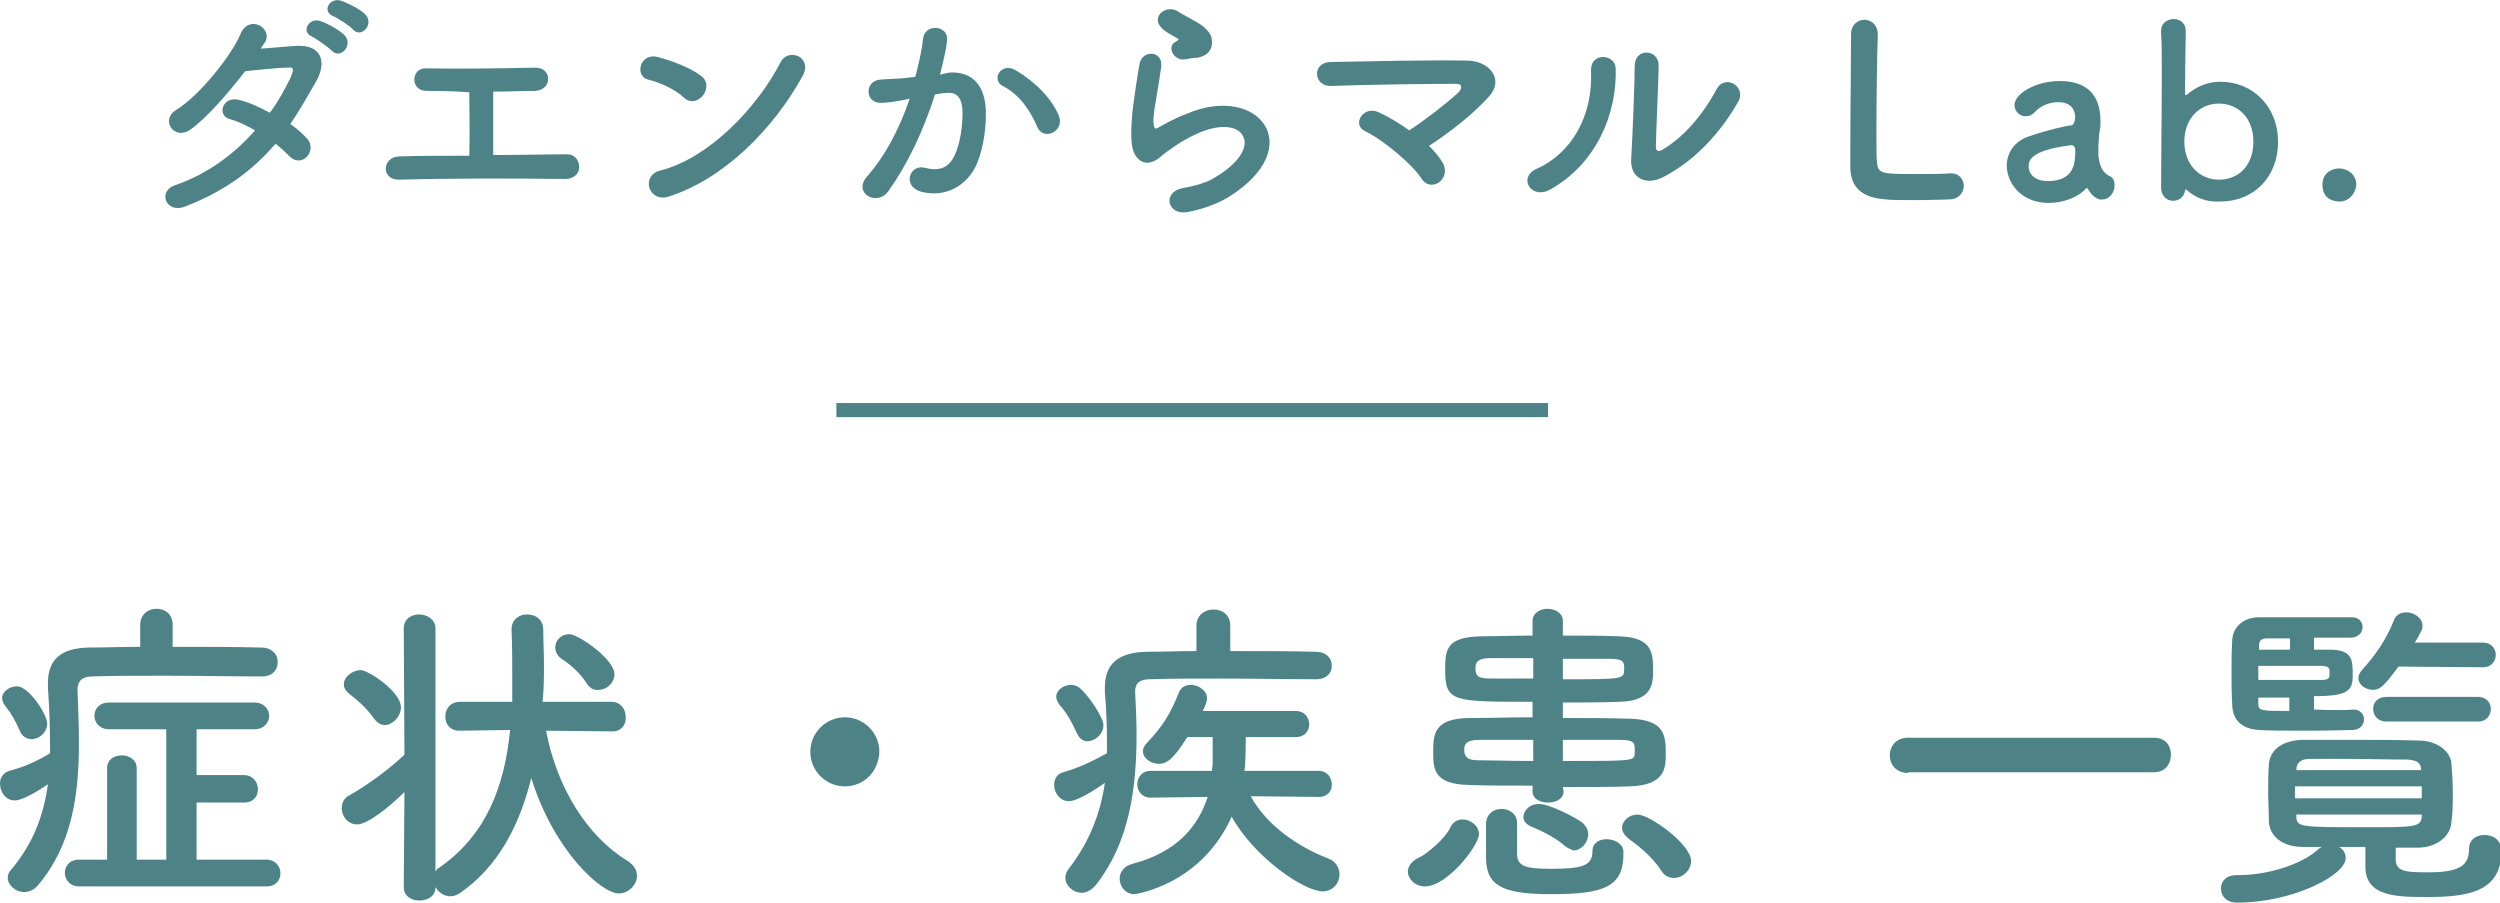 <?xml version="1.0" encoding="utf-8"?>
<!-- Generator: Adobe Illustrator 24.0.0, SVG Export Plug-In . SVG Version: 6.00 Build 0)  -->
<svg version="1.1" id="レイヤー_1" xmlns="http://www.w3.org/2000/svg" xmlns:xlink="http://www.w3.org/1999/xlink" x="0px"
	 y="0px" width="354.8px" height="128.1px" viewBox="0 0 354.8 128.1" style="enable-background:new 0 0 354.8 128.1;"
	 xml:space="preserve">
<style type="text/css">
	.st0{fill:#4D8386;}
	.st1{fill:none;stroke:#4D8386;stroke-width:2;stroke-miterlimit:10;}
</style>
<g>
	<g>
		<path class="st0" d="M26.3,29.3c-2.7,1.1-4-2.1-1.5-3c4.7-1.6,8.5-4.5,11.4-7.8c-1.2-0.7-2.5-1.3-3.6-1.6c-1.9-0.5-1-3.4,1.4-2.7
			c1.3,0.3,2.8,1,4.3,1.8c1.2-1.6,2.1-3.3,2.9-4.9c0.6-1.4,0.5-1.6-0.4-1.5c-1.4,0-4.9,0.4-6,0.5c-2.4,3.1-5.5,6.7-7.8,8.3
			c-2.3,1.6-4.3-1.4-2-2.8c3.3-2,7.9-7.8,9.1-10.7C35.3,1.9,38.8,4,37.6,6c-0.2,0.3-0.4,0.6-0.6,0.9c1.7-0.1,3.5-0.3,5.2-0.4
			c3.5-0.1,4.1,2.3,2.8,4.8c-1.3,2.3-2.5,4.4-3.8,6.3c1,0.7,1.8,1.4,2.4,2.1c0.8,0.9,0.5,2-0.1,2.6c-0.6,0.6-1.6,0.7-2.4-0.1
			c-0.5-0.5-1.2-1.2-2-1.8C36,24,32.2,27,26.3,29.3z M44.3,5.2c-1.7-0.7-0.4-2.8,1.2-2.2c0.9,0.3,2.6,1.2,3.4,2
			c1.3,1.4-0.6,3.5-1.8,2.2C46.6,6.7,44.9,5.5,44.3,5.2z M47.3,2.3c-1.7-0.7-0.5-2.7,1.1-2.2c0.9,0.3,2.7,1.2,3.4,1.9
			c1.4,1.4-0.5,3.5-1.7,2.2C49.7,3.7,48,2.6,47.3,2.3z"/>
		<path class="st0" d="M60.4,12.9c-2.2-0.1-2.1-3.3,0.1-3.2c4.5,0.1,10.4,0,15.5-0.1c1.2,0,1.8,0.8,1.8,1.6c0,0.8-0.6,1.6-1.8,1.7
			c-1.7,0-3.8,0.1-6,0.1c0,2.9,0,6.8,0,9c3.8,0,7.5-0.1,10.5-0.1c1.1,0,1.7,0.9,1.7,1.8c0,0.9-0.7,1.7-2,1.7
			c-7.2-0.1-17-0.1-23.5,0.1c-2.7,0.1-2.5-3.3,0-3.3c2.7-0.1,6.2-0.1,9.9-0.1c0.1-2.6,0-7,0-9C64.1,12.9,61.8,12.9,60.4,12.9z"/>
		<path class="st0" d="M97,13.8c-1.3-1.2-3.4-2.1-5-2.5c-2-0.5-1.2-3.9,1.4-3.2c1.8,0.5,4.4,1.4,6,2.6c1.1,0.7,1,2,0.4,2.8
			S98,14.8,97,13.8z M94.9,27.9c-2.9,0.9-4-3-1.2-3.7c6.8-1.7,13.7-8.8,17.1-15.4c1.1-2.1,4.6-0.7,3.1,2
			C109.7,18.4,102.7,25.4,94.9,27.9z"/>
		<path class="st0" d="M134.7,10.3c2.9-0.2,5,1.4,5.2,5.2c0.1,2.4-0.3,5.4-1.2,7.6c-1.4,3.4-4.7,5-8,4.1c-2.7-0.8-1.6-3.9,0.5-3.4
			c1.9,0.5,3.4,0.2,4.3-1.8c0.8-1.7,1.1-4.1,1.1-5.9c0-2.1-0.7-3.1-2.3-2.9c-0.5,0-1,0.1-1.6,0.2c-1.7,5.3-3.9,9.9-6.6,13.7
			c-1.6,2.3-5.2,0.3-3-2.1c2.3-2.6,4.5-6.5,6-11l-0.4,0.1c-1.5,0.3-2.8,0.5-3.7,0.5c-2.3,0-2.3-3.1-0.1-3.3c1.1-0.1,2.1-0.1,3.3-0.2
			l1.7-0.2c0.4-1.5,0.9-3.5,1.1-5.4c0.2-2.2,3.7-2,3.4,0.3c-0.1,1.2-0.6,3.2-1,4.8L134.7,10.3z M147.2,18c-0.8-1.9-2.3-4.5-4.9-5.8
			c-1.7-0.9-0.2-3.5,1.9-2.2c2.7,1.6,5.1,4,6.1,6.5C151.1,18.6,148.1,20.1,147.2,18z"/>
		<path class="st0" d="M168.5,30.1c-2.8,0.5-3.6-2.8-0.7-3.4c1.8-0.3,3.5-0.8,4.6-1.5c3.7-2.2,4.8-4.5,4-5.9
			c-0.7-1.4-3.2-1.9-6.8-0.2c-2,0.9-4.1,2.5-4.6,2.9c-2,1.9-3.4,1-4-0.2s-0.5-3.3-0.3-5.8c0.3-2.5,0.7-5.1,1-6.8
			c0.3-2.2,3.4-2.1,3.1,0.3c-0.2,1.4-0.5,3.3-0.8,5c-0.3,1.7-0.4,2.9-0.2,3.5c0.1,0.3,0.3,0.3,0.6,0.1c0.7-0.4,2.3-1.3,3.9-1.9
			c10.3-4.5,17.5,4.7,6,11.8C172.8,28.9,170.7,29.7,168.5,30.1z M168.3,8.4c-1.6,0.4-2.9-1.8-1.4-2.5c0.2-0.1,0.5-0.3,0.3-0.4
			c-0.7-0.4-1.9-1-2.4-1.6c-1.5-1.6,0.8-3.4,2.5-2.2c0.6,0.4,1.8,1,2.8,1.6c1,0.6,1.9,1.5,1.9,2.5c0.1,1-0.4,2.1-2.1,2.4
			C169.3,8.2,168.9,8.3,168.3,8.4z"/>
		<path class="st0" d="M204.8,23.2c0.6,1.2,0.1,2.2-0.6,2.7c-0.8,0.5-1.8,0.5-2.5-0.6c-1.2-1.9-5.3-5.4-8-6.7
			c-1.9-0.9-0.2-3.8,2.1-2.6c1.3,0.6,2.8,1.5,4.2,2.5c1.9-1.2,5.4-3.9,7-5.4c0.4-0.4,0.7-1.2-0.3-1.2c-4.2,0-12.5,0.1-17.8,0.3
			c-2.5,0.1-2.8-3.4,0-3.4c5.3-0.1,13.7-0.3,19.3-0.2c3.1,0,5.3,2.6,3.2,5c-2,2.3-5.6,5.2-8.6,7.1C203.6,21.5,204.3,22.3,204.8,23.2
			z"/>
		<path class="st0" d="M218,24c5-2.2,8.1-7.5,7.8-14c-0.1-2.6,3.4-2.4,3.5-0.3c0.2,6.4-2.7,13.5-9.3,17.2
			C217.3,28.4,215.4,25.2,218,24z M235.9,25.2c-2.2,1.1-4.6,0.2-4.4-2.7c0.2-3.1,0.5-11.2,0.5-13.2c0-2.5,3.4-2.4,3.4,0
			c0,1.3-0.4,10.3-0.4,11.5c0,0.7,0.4,0.8,1,0.4c2.9-1.7,5.6-4.8,7.6-8.5c1.2-2.3,4.3-0.4,3.1,1.7C244.3,18.7,240.5,22.9,235.9,25.2
			z"/>
		<path class="st0" d="M262.7,4.8c0-1.3,1-2,1.9-2s1.9,0.7,1.9,2.1c0,0,0,0.1,0,0.1c-0.1,2.2-0.2,9.3-0.2,14.1c0,1.9,0,3.5,0.1,4
			c0.1,1.6,0.9,1.6,5.5,1.6c2,0,4.1,0,4.8-0.1c0.1,0,0.1,0,0.2,0c1.2,0,1.8,0.9,1.8,1.8c0,0.9-0.7,1.9-2.1,1.9
			c-0.4,0-2.4,0.1-4.5,0.1c-2,0-4,0-4.4-0.1c-3.1-0.2-5-1.4-5.1-4.4c0-0.7,0-1.8,0-3.1c0-4.7,0.1-12.1,0.1-15.5
			C262.7,5.2,262.7,5,262.7,4.8L262.7,4.8z"/>
		<path class="st0" d="M297.2,27.9c-0.3-0.2-0.6-0.6-0.9-1.1c0-0.1-0.1-0.1-0.1-0.1c-0.1,0-0.1,0-0.2,0.1c-1.2,1.3-3.3,2-5.3,2
			c-3.7,0-5.9-2.7-5.9-5.3c0-1.7,1-3.5,3.3-4.2c2.3-0.8,5.3-1.5,5.8-1.5c0.3,0,0.6-0.4,0.6-1.2c0-0.4-0.1-2.1-2.4-2.1
			c-1.5,0-2.7,0.7-3.3,1.4c-0.4,0.4-0.8,0.6-1.3,0.6c-0.9,0-1.6-0.7-1.6-1.6c0-1.6,3-3.4,6.4-3.4c3.7,0,5.8,1.8,5.8,5.7
			c0,0.4,0,0.8-0.1,1.3c-0.1,0.5-0.2,1.8-0.2,2.8c0,0.3,0,0.6,0,0.8c0.3,2.7,1.6,2.8,1.8,3c0.4,0.3,0.5,0.7,0.5,1.2c0,1-0.7,2-1.7,2
			C298,28.4,297.6,28.2,297.2,27.9z M294,20.6c-5.7,0.7-6.1,2.1-6.1,3c0,1.1,0.9,2.1,2.7,2.1c2.8,0,3.9-1.4,3.9-3.8
			C294.6,21.3,294.5,20.6,294,20.6L294,20.6z"/>
		<path class="st0" d="M310.4,27c-0.1-0.1-0.1-0.1-0.2-0.1c0,0-0.1,0-0.1,0.2c-0.2,1-1,1.4-1.7,1.4c-0.8,0-1.7-0.6-1.7-1.9
			c0-3.4,0.1-10.5,0.1-15.9c0-2.7,0-4.9-0.1-6.1c-0.1-1.7,1.4-1.9,1.8-1.9c0.9,0,1.7,0.6,1.7,1.7c0,0,0,0,0,0.1
			c0,1.4-0.1,4.9-0.1,8.8c0,0.1,0,0.2,0.1,0.2c0,0,0.1,0,0.2-0.1c1.3-1.1,2.9-1.8,4.7-1.8c4.7,0,8.2,3.6,8.2,8.5
			c0,5.1-3.5,8.5-8.2,8.5C313.2,28.7,311.6,28.1,310.4,27z M319.8,20.1c0-3.4-2.2-5.4-4.9-5.4c-2.7,0-4.9,2.1-4.9,5.4
			c0,3.3,2.2,5.4,4.9,5.4C317.7,25.5,319.8,23.5,319.8,20.1z"/>
		<path class="st0" d="M332,28.6c-0.9,0-2.4-0.4-2.4-2.4c0-1.7,1.4-2.3,2.4-2.3c1.1,0,2.4,0.8,2.4,2.3C334.4,27,333.7,28.6,332,28.6
			z"/>
	</g>
</g>
<g>
	<g>
		<path class="st0" d="M37.2,96c-3.9,0-9-0.1-13.8-0.1c-3.9,0-7.6,0-10.3,0.1c-1.5,0-2.1,0.7-2.1,1.9c0,0,0,0.1,0,0.1
			c0.1,2.5,0.2,5,0.2,7.5c0,7.3-1,14.4-5.7,20c-0.6,0.8-1.4,1.1-2.1,1.1c-1.2,0-2.3-1-2.3-2c0-0.4,0.1-0.8,0.5-1.2
			c3.2-3.8,4.6-7.8,5.2-12.1c-1,0.7-3.5,2.3-4.7,2.3c-1.3,0-2.1-1.2-2.1-2.4c0-0.8,0.4-1.5,1.3-1.8c2.3-0.6,4-1.4,5.8-2.5
			c0-0.4,0-0.8,0-1.2c0-2.6-0.1-5.3-0.3-8.1c0-0.2,0-0.4,0-0.6c0-3.5,1.9-5,5.8-5.1c2.1,0,4.6-0.1,7.3-0.1v-3.1
			c0-1.5,1.1-2.3,2.3-2.3c1.2,0,2.3,0.7,2.3,2.3v3.1c4.5,0,9.1,0,12.6,0.1c1.5,0,2.3,1,2.3,1.9C39.5,95,38.7,96,37.2,96L37.2,96z
			 M2.8,103.7c-0.6-1.4-1.3-2.6-1.9-3.3c-0.4-0.5-0.6-0.9-0.6-1.3c0-1,1.1-1.7,2.1-1.7c1.7,0,4.3,4,4.3,5.3c0,1.2-1.1,2.2-2.2,2.2
			C3.8,104.9,3.1,104.5,2.8,103.7z M11.2,125.8c-1.3,0-2-1-2-1.9c0-0.9,0.6-1.9,2-1.9h4v-13c0-1.2,1-1.8,2.1-1.8
			c1,0,2.1,0.6,2.1,1.8v13h4.2v-18.5h-8.1c-1.4,0-2.1-1-2.1-1.9c0-1,0.7-1.9,2.1-1.9h20.6c1.4,0,2.1,1,2.1,1.9
			c0,0.9-0.7,1.9-2.1,1.9h-8.2v6.5h6.7c1.3,0,2,1,2,2c0,1-0.6,1.9-2,1.9h-6.7v8.1h9.9c1.3,0,2,1,2,1.9c0,1-0.6,1.9-2,1.9H11.2z"/>
		<path class="st0" d="M86.9,103.8l-9.4-0.1c1.5,8,5.8,15,11.6,18.5c0.9,0.6,1.3,1.3,1.3,2.1c0,1.2-1.1,2.5-2.6,2.5
			c-2.4,0-9.2-6-12.4-16.4c-1.7,6.9-4.8,12.7-10.2,16.4c-0.5,0.3-0.9,0.4-1.3,0.4c-0.9,0-1.7-0.6-2.1-1.3v0c0,1.3-1.1,1.9-2.3,1.9
			c-1.1,0-2.2-0.6-2.2-1.9l0.1-13.5c-2,2-5.2,4.6-6.7,4.6c-1.3,0-2.2-1.1-2.2-2.3c0-0.7,0.3-1.5,1.2-1.9c2.5-1.4,5.6-3.7,7.7-5.7
			l-0.1-17.9c0-1.4,1.1-2,2.2-2c1.1,0,2.3,0.7,2.3,2v34.5c0.1-0.2,0.3-0.5,0.6-0.6c6.7-4.7,9.2-11.6,10-19.5l-7.1,0.1c0,0,0,0-0.1,0
			c-1.4,0-2-1-2-2c0-1.1,0.7-2.1,2.1-2.1h7.4c0-1.2,0-2.3,0-3.5c0-2.2,0-4.4-0.1-6.7c0,0,0,0,0-0.1c0-1.4,1.1-2.1,2.2-2.1
			c1.2,0,2.3,0.7,2.3,2.2c0,1.6,0.1,3.2,0.1,4.8c0,1.8,0,3.6-0.2,5.4h9.8c1.3,0,2,1.1,2,2.1C88.9,102.7,88.3,103.8,86.9,103.8
			L86.9,103.8z M53.1,102c-1.2-1.7-2.6-2.8-3.5-3.5c-0.6-0.5-0.8-0.9-0.8-1.4c0-1.1,1.3-2,2.4-2c1,0,5.7,3,5.7,5.3
			c0,1.3-1.2,2.5-2.3,2.5C54.2,102.9,53.6,102.7,53.1,102z M83.2,96.9c-1-1.6-2.7-2.9-3.5-3.4c-0.6-0.4-0.9-1-0.9-1.6
			c0-1,0.8-1.9,2-1.9c1.2,0,6.4,3.5,6.4,5.7c0,1.2-1.1,2.2-2.2,2.2C84.3,98,83.7,97.7,83.2,96.9z"/>
		<path class="st0" d="M119.9,111.6c-2.7,0-4.9-2.2-4.9-4.9c0-2.7,2.2-4.9,4.9-4.9c2.7,0,4.9,2.2,4.9,4.9
			C124.7,109.5,122.6,111.6,119.9,111.6z"/>
		<path class="st0" d="M186.8,96.4c-4,0-8.9-0.1-13.5-0.1c-3.8,0-7.4,0-10.1,0.1c-1.5,0-2.1,0.6-2.1,1.7c0,0,0,0.1,0,0.1
			c0.1,2,0.2,4,0.2,6.1c0,7.8-1.1,15.3-5.7,21.2c-0.6,0.8-1.4,1.2-2.1,1.2c-1.2,0-2.3-1-2.3-2.1c0-0.4,0.1-0.8,0.4-1.2
			c3.1-4,4.6-8.1,5.2-12.3c-0.3,0.2-3.6,2.6-5.1,2.6c-1.3,0-2.1-1.2-2.1-2.3c0-0.8,0.4-1.6,1.3-1.8c2.4-0.7,4.2-1.6,6.2-2.7h0
			c0-0.6,0-1.2,0-1.8c0-2.2-0.1-4.5-0.3-6.9c0-0.2,0-0.4,0-0.6c0-3.4,1.9-5,5.9-5.1c2.1,0,4.6-0.1,7.1-0.1v-3.6
			c0-1.5,1.2-2.3,2.4-2.3s2.4,0.7,2.4,2.3v3.6c4.3,0,8.7,0,12.1,0.1c1.6,0,2.3,1,2.3,1.9C189.1,95.4,188.3,96.4,186.8,96.4
			L186.8,96.4z M152.8,104c-0.6-1.4-1.6-3.1-2.3-3.8c-0.4-0.5-0.6-0.9-0.6-1.3c0-1,1.1-1.7,2.1-1.7c0.5,0,1,0.2,1.3,0.5
			c1.1,0.9,3.3,4.1,3.3,5.2c0,1.3-1.2,2.3-2.3,2.3C153.8,105.2,153.2,104.9,152.8,104z M187.2,113.1l-9.7-0.1
			c2.3,4.2,6.8,7.2,10.9,8.8c1.2,0.4,1.7,1.4,1.7,2.3c0,1.2-0.9,2.4-2.4,2.4c-2.6,0-9.7-4.8-12.9-10.6c-4.4,9.8-13.8,11-13.8,11
			c-1.3,0-2.1-1.1-2.1-2.2c0-0.9,0.6-1.8,1.8-2.1c6.5-1.7,9.4-5.5,10.7-9.5l-8.1,0.1h0c-1.2,0-1.9-0.9-1.9-1.9
			c0-0.9,0.6-1.9,1.9-1.9h8.7c0-0.3,0.1-0.7,0.1-1c0-1.1,0-2.5,0-3.8h-3.6c-1.7,2.7-2.7,3.8-4,3.8c-1.2,0-2.3-0.8-2.3-1.8
			c0-0.4,0.2-0.8,0.6-1.2c2.2-2.3,3.3-4.1,4.5-7.1c0.3-0.8,1-1.1,1.7-1.1c1.1,0,2.3,0.8,2.3,1.9c0,0.5-0.3,1.2-0.6,1.8h13.2
			c1.2,0,1.9,0.9,1.9,1.9c0,0.9-0.6,1.8-1.9,1.8h-7.1c0,2.4-0.1,4.5-0.2,4.8h10.5c1.3,0,1.9,1,1.9,1.9
			C189.1,112.2,188.4,113.1,187.2,113.1L187.2,113.1z"/>
		<path class="st0" d="M202.2,125.8c-1.4,0-2.4-1.1-2.4-2.1c0-0.7,0.5-1.5,1.6-2s3.7-2.7,4.4-4.2c0.4-0.9,1.1-1.2,1.8-1.2
			c1.1,0,2.3,0.9,2.3,2.1C209.8,120.1,205.4,125.8,202.2,125.8z M221.9,112.3C221.9,112.3,221.9,112.3,221.9,112.3
			c0,1.1-1.1,1.6-2.2,1.6c-1.1,0-2.2-0.5-2.2-1.6c0,0,0,0,0,0v-0.8c-3.4,0-6.6,0-9-0.1c-5-0.1-5.1-2.2-5.1-4.7
			c0-2.5,0.1-4.8,5.3-4.8c2.6,0,5.7-0.1,8.8-0.1v-2.2c-11.5,0-12.4,0-12.4-4.6c0-2.9,0.2-4.6,5.2-4.7c2.2,0,4.6-0.1,7.2-0.1l0-2.1v0
			c0-1.1,1.1-1.7,2.1-1.7c1.1,0,2.2,0.6,2.2,1.7c0,0,0,0,0,0l0,2.1c2.8,0,5.5,0,7.8,0.1c5,0.1,5,2.4,5,4.9c0,1.7,0,4.3-4.8,4.4
			c-2.5,0.1-5.3,0.1-8,0.1v2.2c3.3,0,6.6,0,9.4,0.1c5.1,0.1,5.2,2.4,5.2,5c0,1.9,0,4.4-5,4.6c-2.7,0.1-6.1,0.1-9.6,0.1L221.9,112.3z
			 M217.6,105c-2.9,0-5.7,0-7.6,0c-1.8,0-2.2,0.5-2.2,1.4c0,1.4,1,1.5,2.2,1.5c1.8,0,4.6,0.1,7.6,0.1V105z M217.6,93.4
			c-2.3,0-4.4,0-6.1,0c-1.8,0-2.1,0.6-2.1,1.4c0,1.2,0.4,1.5,2.2,1.5c1.7,0,3.8,0,6,0V93.4z M220,126.9c-7.1,0-9.1-1.4-9.1-5.2
			c0-4.2,0-4.7,0-4.9c0.1-1.4,1.2-2,2.2-2c1.1,0,2.2,0.7,2.2,2c0,1.3,0,4,0,4.5c0.1,1.6,1.1,2,4.8,2c4.4,0,5.9-0.4,5.9-2.5
			c0-1.2,1-1.7,2-1.7c1.2,0,2.4,0.7,2.4,1.8C230.5,125.9,227.7,126.9,220,126.9z M222,120c-1.3-1.2-3.5-2.2-4.7-2.7
			c-0.7-0.3-1.1-0.8-1.1-1.3c0-1,0.9-1.9,2.2-1.9c1.6,0,5.3,2,6.1,2.6c0.6,0.5,0.9,1.1,0.9,1.7c0,1.2-1,2.3-2.1,2.3
			C222.9,120.5,222.5,120.4,222,120z M221.8,96.4c8.7,0,8.7,0,8.7-1.5c0-1-0.1-1.4-2.1-1.4c-1.9,0-4.2,0-6.6,0V96.4z M221.8,108
			c9.8,0,10.1,0,10.2-1c0-0.2,0-0.4,0-0.6c0-0.9,0-1.4-2.1-1.4c-2.2,0-5.1,0-8.1,0V108z M235.8,123.6c-1.3-2-3.3-3.6-4.7-4.6
			c-0.6-0.5-0.9-1-0.9-1.5c0-1,1-1.9,2.2-1.9c1.7,0,7.6,4.2,7.6,6.6c0,1.3-1.2,2.4-2.4,2.4C236.9,124.6,236.2,124.3,235.8,123.6z"/>
		<path class="st0" d="M270.8,109.7c-1.7,0-2.6-1.2-2.6-2.5s0.9-2.5,2.6-2.5h34.9c1.7,0,2.4,1.2,2.4,2.4c0,1.3-0.8,2.5-2.4,2.5
			H270.8z"/>
		<path class="st0" d="M335.5,120.2c-1.2,0-2.3,0-3.5,0c0.6,0.4,0.9,0.9,0.9,1.6c0,2.4-7.5,6.3-15.4,6.3c-1.6,0-2.3-1-2.3-2
			c0-1,0.7-1.9,2.2-1.9h0c0,0,0.1,0,0.2,0c4.6,0,9.2-1.7,11.2-3.5c0.2-0.2,0.5-0.4,0.7-0.5c-0.9,0-1.7,0-2.6,0
			c-3.1,0-4.8-1.6-4.9-3.6c0-1.3-0.1-2.8-0.1-4.1c0-1.4,0-2.9,0.1-4c0.1-1.7,1.4-3.4,4.8-3.5c2.3,0,4.7,0,7.2,0c3,0,6.1,0,9.3,0.1
			c2.6,0,4.5,1.6,4.6,3.2c0.1,1.2,0.2,2.7,0.2,4.2c0,1.4,0,2.9-0.2,4.2c-0.1,1.9-2,3.6-4.8,3.6c-1,0-2,0-3.1,0c0,0.6,0,1.2,0,1.8
			c0.1,1.6,1.5,1.7,4.5,1.7c4.5,0,5.9-0.9,5.9-3.3c0-1.4,1.1-2,2.2-2c1.1,0,2.4,0.6,2.4,2.3c0,5.8-4.8,6.5-10.5,6.5
			c-4.3,0-8.8,0-8.8-4.3V120.2z M334,100.7c1,0,1.5,0.7,1.5,1.4c0,0.7-0.5,1.4-1.5,1.5c-1.1,0-3.6,0.1-6.1,0.1c-3.1,0-6.3,0-7.2-0.1
			c-2.2-0.1-3.8-1.1-3.9-3.5c-0.1-1.7-0.1-3.2-0.1-4.7c0-1.5,0-2.9,0.1-4.6c0.1-1.9,1.7-3.2,3.8-3.2c1.6,0,6,0,9.4,0
			c1.7,0,3.1,0,3.8,0c1,0,1.5,0.7,1.5,1.4c0,0.7-0.5,1.4-1.6,1.5h-5.3v1.7c1.1,0,2,0,2.5,0c2.9,0.1,3,1.4,3,3.6c0,2.2-0.6,3-5.5,3
			v1.9C330.9,100.8,333.1,100.8,334,100.7L334,100.7z M330.6,95.2c0-0.5-0.3-0.6-0.9-0.7c0,0,0,0-9.2,0v2c2.4,0,7.4,0,9,0
			c0.8,0,1.1-0.2,1.1-0.7V95.2z M324.9,90.6h-3.1c-0.7,0-1.2,0.2-1.2,1l0,0.6h4.4V90.6z M324.9,99c-1.6,0-3.2,0-4.4,0l0,0.9
			c0,1,0.5,1,4.4,1V99z M343.7,111.6h-18v1.7h18V111.6z M343.6,109.3c0-1-0.5-1.4-1.9-1.5c-2.6,0-5.7-0.1-8.6-0.1
			c-1.8,0-3.7,0-5.3,0c-1.4,0-1.9,0.7-1.9,1.5v0.1h17.8V109.3z M343.7,115.6h-17.8v0.2c0,1.6,0.4,1.6,10,1.6c6.9,0,7.7,0,7.8-1.6
			L343.7,115.6z M340.4,94.6c-1.8,2.4-2.5,3.3-3.6,3.3c-1.1,0-2.1-0.7-2.1-1.7c0-0.4,0.2-0.7,0.5-1.1c2-2.2,3.5-4.4,4.6-7.2
			c0.3-0.7,1-1,1.7-1c1.1,0,2.3,0.8,2.3,1.9c0,0.2,0,0.4-0.1,0.6c-0.3,0.6-0.6,1.2-1,1.8l9.7,0c1.2,0,1.8,0.9,1.8,1.7
			c0,0.9-0.6,1.8-1.8,1.8L340.4,94.6z M338.7,102.4c-1.3,0-1.9-0.9-1.9-1.8s0.6-1.7,1.9-1.7h13c1.2,0,1.8,0.9,1.8,1.7
			c0,0.9-0.6,1.8-1.8,1.8H338.7z"/>
	</g>
</g>
<line class="st1" x1="118.7" y1="58.2" x2="219.7" y2="58.2"/>
</svg>
